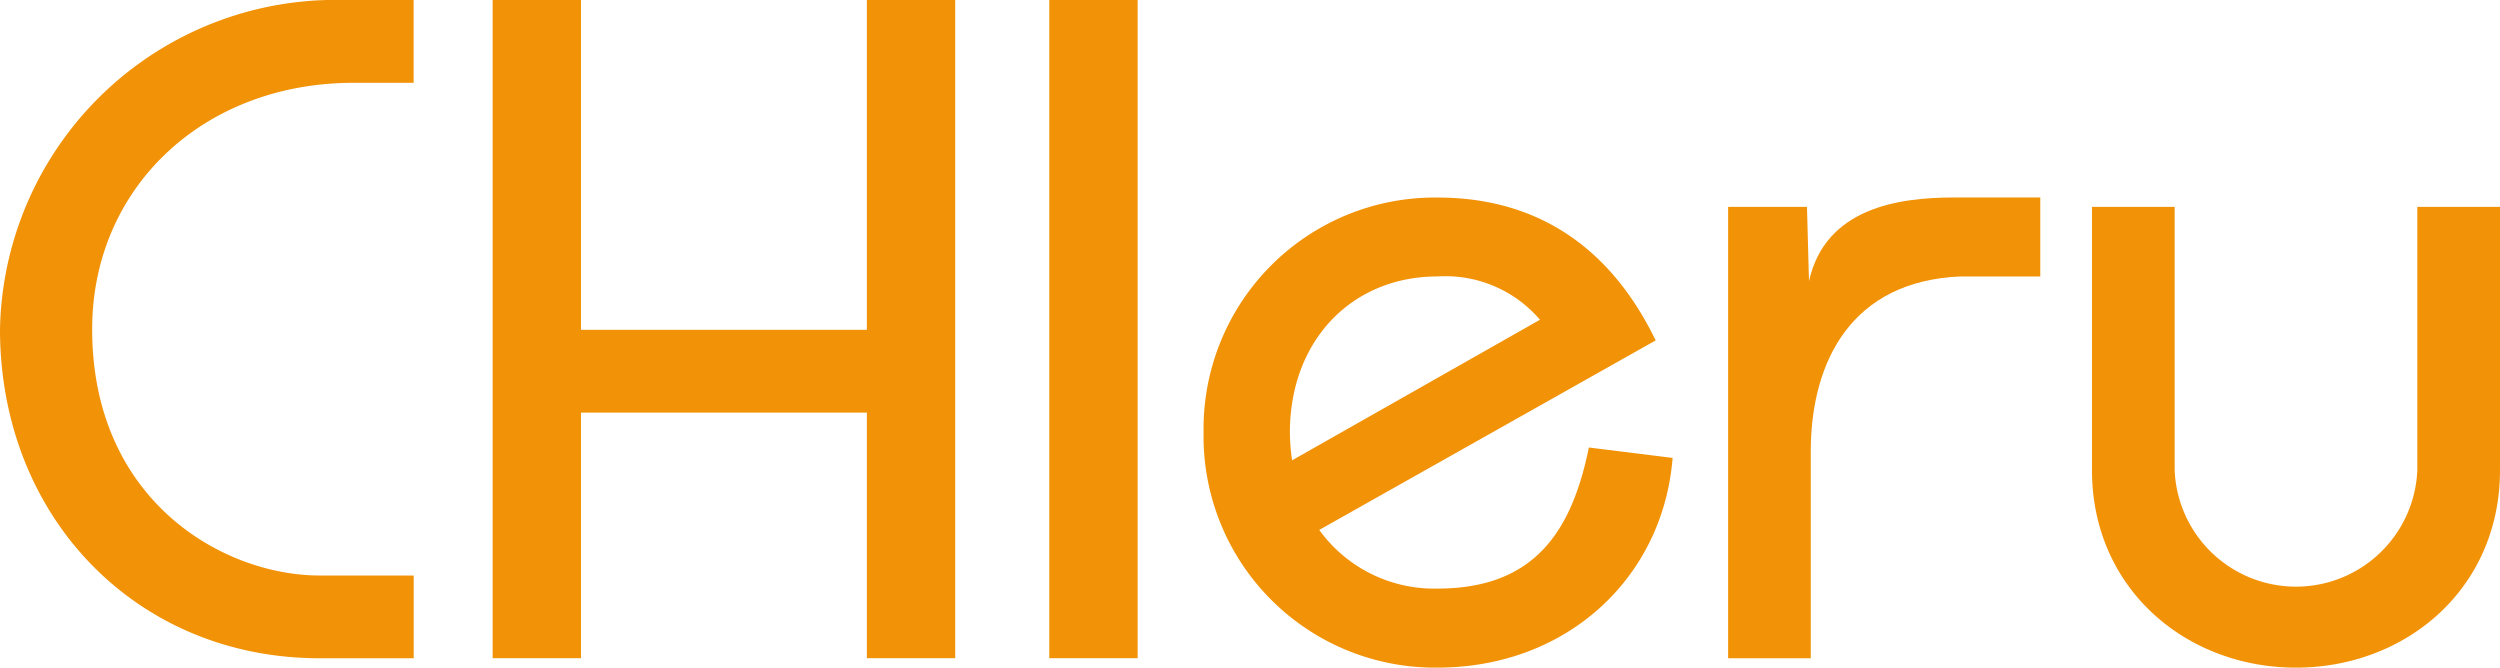<svg xmlns="http://www.w3.org/2000/svg" width="140" height="37.387" viewBox="0 0 140 37.387"><defs><style>.a{fill:#f29206;}</style></defs><title>chieru_logo</title><path class="a" d="M23.163,4.637H19.8c-8.427,0-14.639,5.894-14.639,13.8,0,9.583,7.319,13.791,12.744,13.791h5.262v4.635H17.9C7.634,36.859,0,28.959,0,18.433A18.8,18.8,0,0,1,19.268,0h3.895Z"/><polygon class="a" points="27.588 36.859 27.588 0 32.535 0 32.535 18.47 48.545 18.47 48.545 0 53.492 0 53.492 36.859 48.545 36.859 48.545 23.106 32.535 23.106 32.535 36.859 27.588 36.859"/><rect class="a" x="58.759" width="4.949" height="36.859"/><path class="a" d="M80.5,15.481a6.962,6.962,0,0,1,5.738,2.425L72.357,25.779a11.213,11.213,0,0,1-.123-1.559c0-5.157,3.476-8.739,8.266-8.739m8.476,9.58c-.946,4.637-3,7.9-8.476,7.9a7.947,7.947,0,0,1-6.623-3.285L92.716,19.063c-2.368-4.9-6.318-8-12.216-8A12.952,12.952,0,0,0,67.4,24.22,12.953,12.953,0,0,0,80.5,37.386c7.267,0,12.638-5.055,13.166-11.743Z"/><path class="a" d="M96.775,11.586h4.416l.113,4.162c.908-4.1,5-4.689,8.105-4.689h4.847v4.422h-4.477c-6.081.262-8.308,4.72-8.375,9.581v11.8H96.775Z"/><path class="a" d="M140,11.586v14.74c0,6.637-5.262,11.061-11.431,11.061-6.151,0-11.418-4.424-11.418-11.061V11.586h4.63v14.74a6.8,6.8,0,0,0,13.589,0V11.586Z"/></svg>